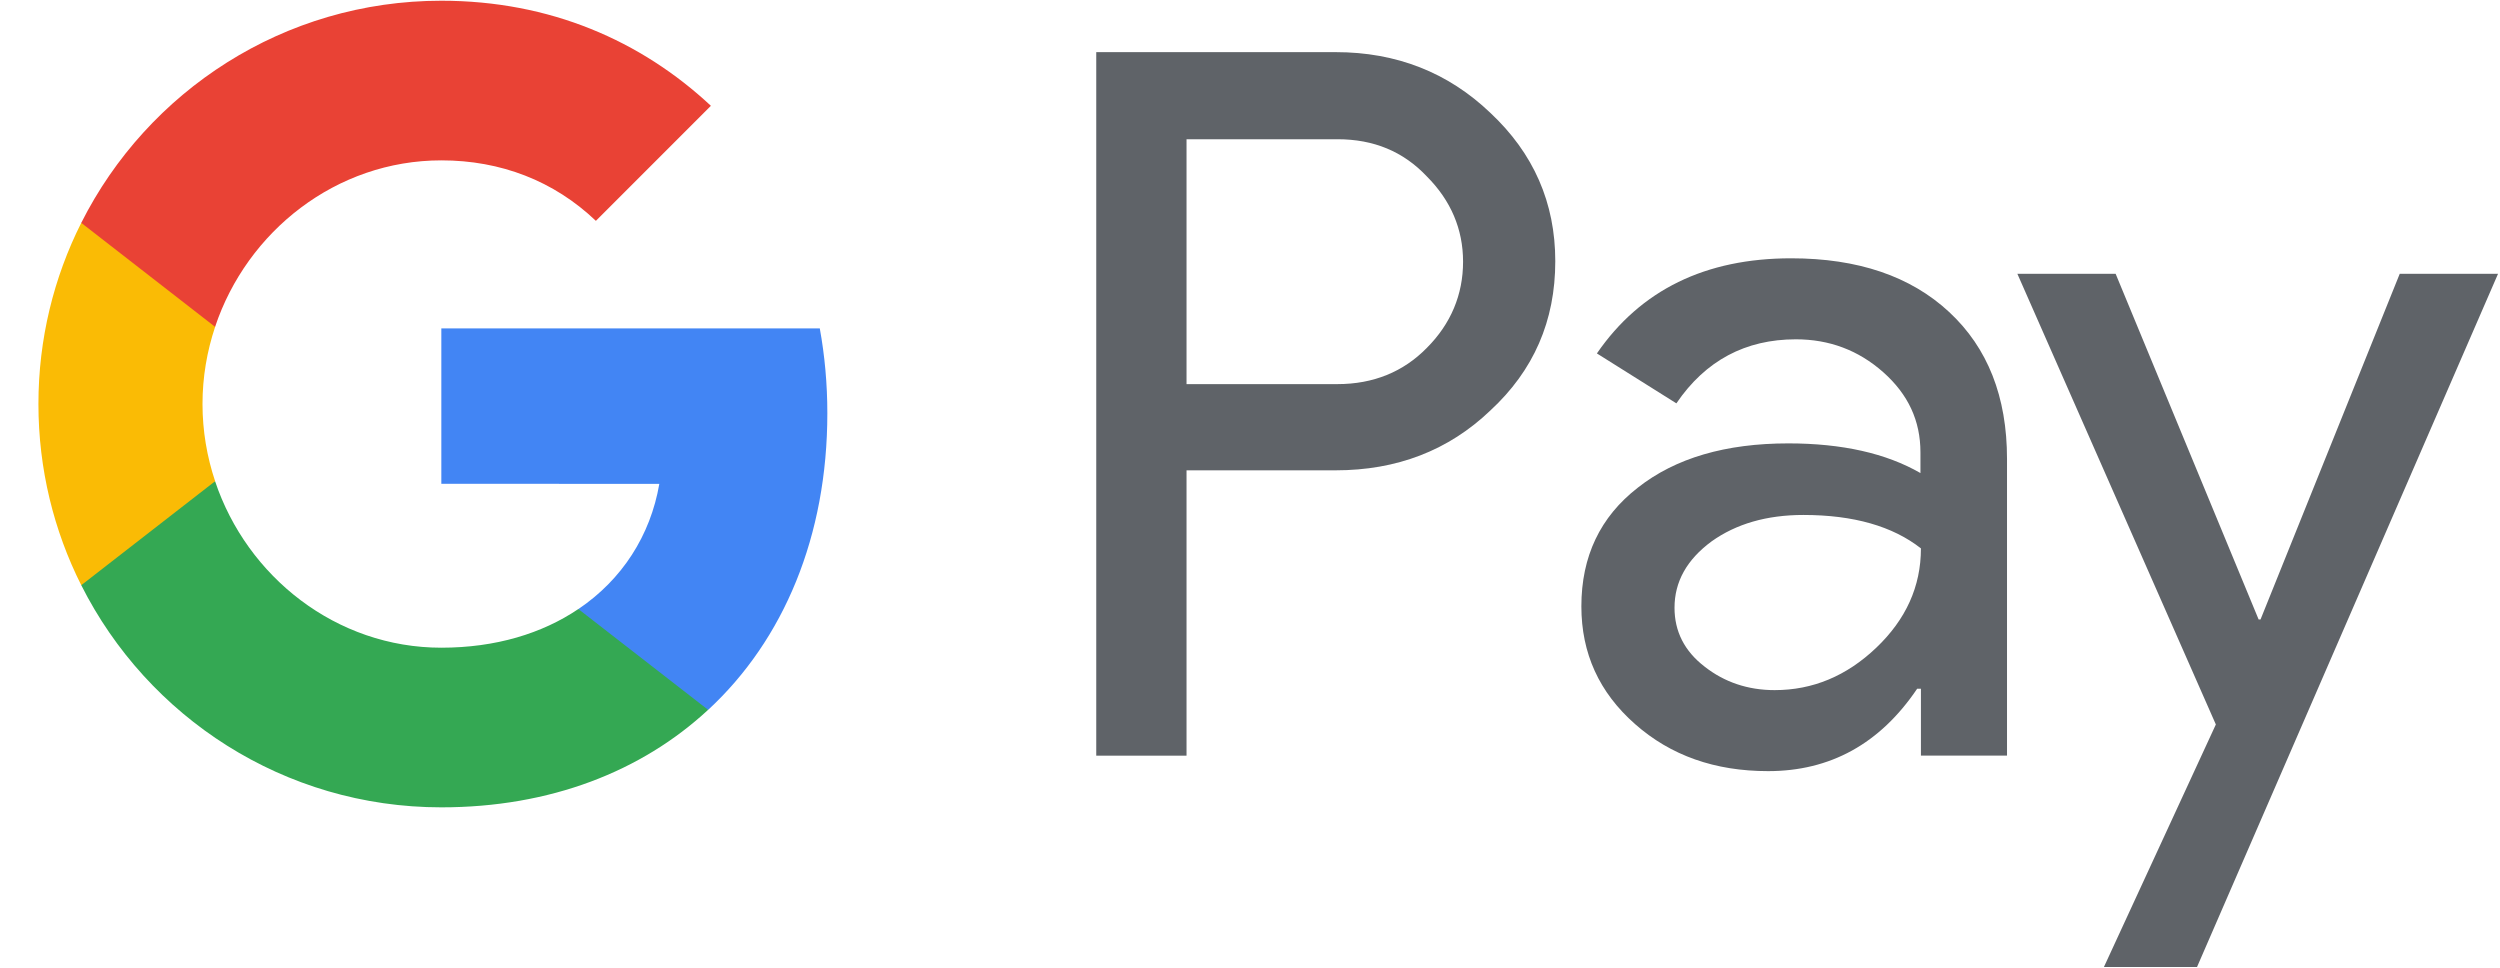 <svg width="62" height="24" viewBox="0 0 62 24" fill="none" xmlns="http://www.w3.org/2000/svg">
<path d="M29.426 11.675V18.741H27.187V1.293H33.124C34.628 1.293 35.911 1.795 36.961 2.799C38.034 3.804 38.571 5.03 38.571 6.478C38.571 7.961 38.034 9.188 36.961 10.18C35.923 11.173 34.64 11.664 33.124 11.664H29.426V11.675ZM29.426 3.442V9.526H33.17C34.057 9.526 34.803 9.223 35.386 8.627C35.981 8.031 36.284 7.307 36.284 6.49C36.284 5.684 35.981 4.972 35.386 4.376C34.803 3.757 34.068 3.453 33.17 3.453H29.426V3.442Z" fill="#5F6368"/>
<path d="M44.42 6.406C46.076 6.406 47.383 6.85 48.339 7.738C49.295 8.625 49.774 9.84 49.774 11.381V18.739H47.639V17.08H47.546C46.624 18.447 45.388 19.124 43.849 19.124C42.531 19.124 41.434 18.739 40.548 17.956C39.661 17.174 39.218 16.205 39.218 15.037C39.218 13.799 39.685 12.818 40.618 12.094C41.551 11.358 42.799 10.996 44.35 10.996C45.68 10.996 46.776 11.241 47.627 11.732V11.218C47.627 10.435 47.324 9.781 46.706 9.232C46.088 8.684 45.365 8.415 44.537 8.415C43.289 8.415 42.297 8.94 41.574 10.003L39.603 8.765C40.688 7.189 42.297 6.406 44.42 6.406ZM41.528 15.072C41.528 15.656 41.772 16.146 42.274 16.532C42.764 16.917 43.347 17.115 44.012 17.115C44.956 17.115 45.796 16.765 46.531 16.064C47.266 15.364 47.639 14.546 47.639 13.6C46.939 13.051 45.971 12.771 44.723 12.771C43.813 12.771 43.055 12.993 42.449 13.425C41.831 13.88 41.528 14.429 41.528 15.072Z" fill="#5F6368"/>
<path d="M61.951 6.791L54.486 23.982H52.177L54.953 17.967L50.031 6.791H52.468L56.014 15.363H56.061L59.513 6.791H61.951Z" fill="#5F6368"/>
<path d="M20.518 10.248C20.518 9.517 20.453 8.817 20.331 8.145H10.945V11.998L16.351 12C16.131 13.282 15.426 14.375 14.345 15.104V17.604H17.563C19.442 15.863 20.518 13.289 20.518 10.248Z" fill="#4285F4"/>
<path d="M14.343 15.104C13.448 15.709 12.294 16.063 10.945 16.063C8.338 16.063 6.126 14.304 5.334 11.934H2.015V14.512C3.66 17.78 7.04 20.022 10.945 20.022C13.643 20.022 15.911 19.133 17.561 17.604L14.343 15.104Z" fill="#34A853"/>
<path d="M5.022 10.02C5.022 9.354 5.133 8.711 5.335 8.106V5.527H2.015C1.335 6.879 0.953 8.404 0.953 10.02C0.953 11.636 1.336 13.162 2.015 14.513L5.335 11.934C5.133 11.329 5.022 10.686 5.022 10.02Z" fill="#FABB05"/>
<path d="M10.945 3.977C12.418 3.977 13.737 4.485 14.778 5.477L17.63 2.624C15.898 1.009 13.64 0.018 10.945 0.018C7.041 0.018 3.66 2.26 2.015 5.527L5.334 8.106C6.126 5.735 8.338 3.977 10.945 3.977Z" fill="#E94235"/>
</svg>

